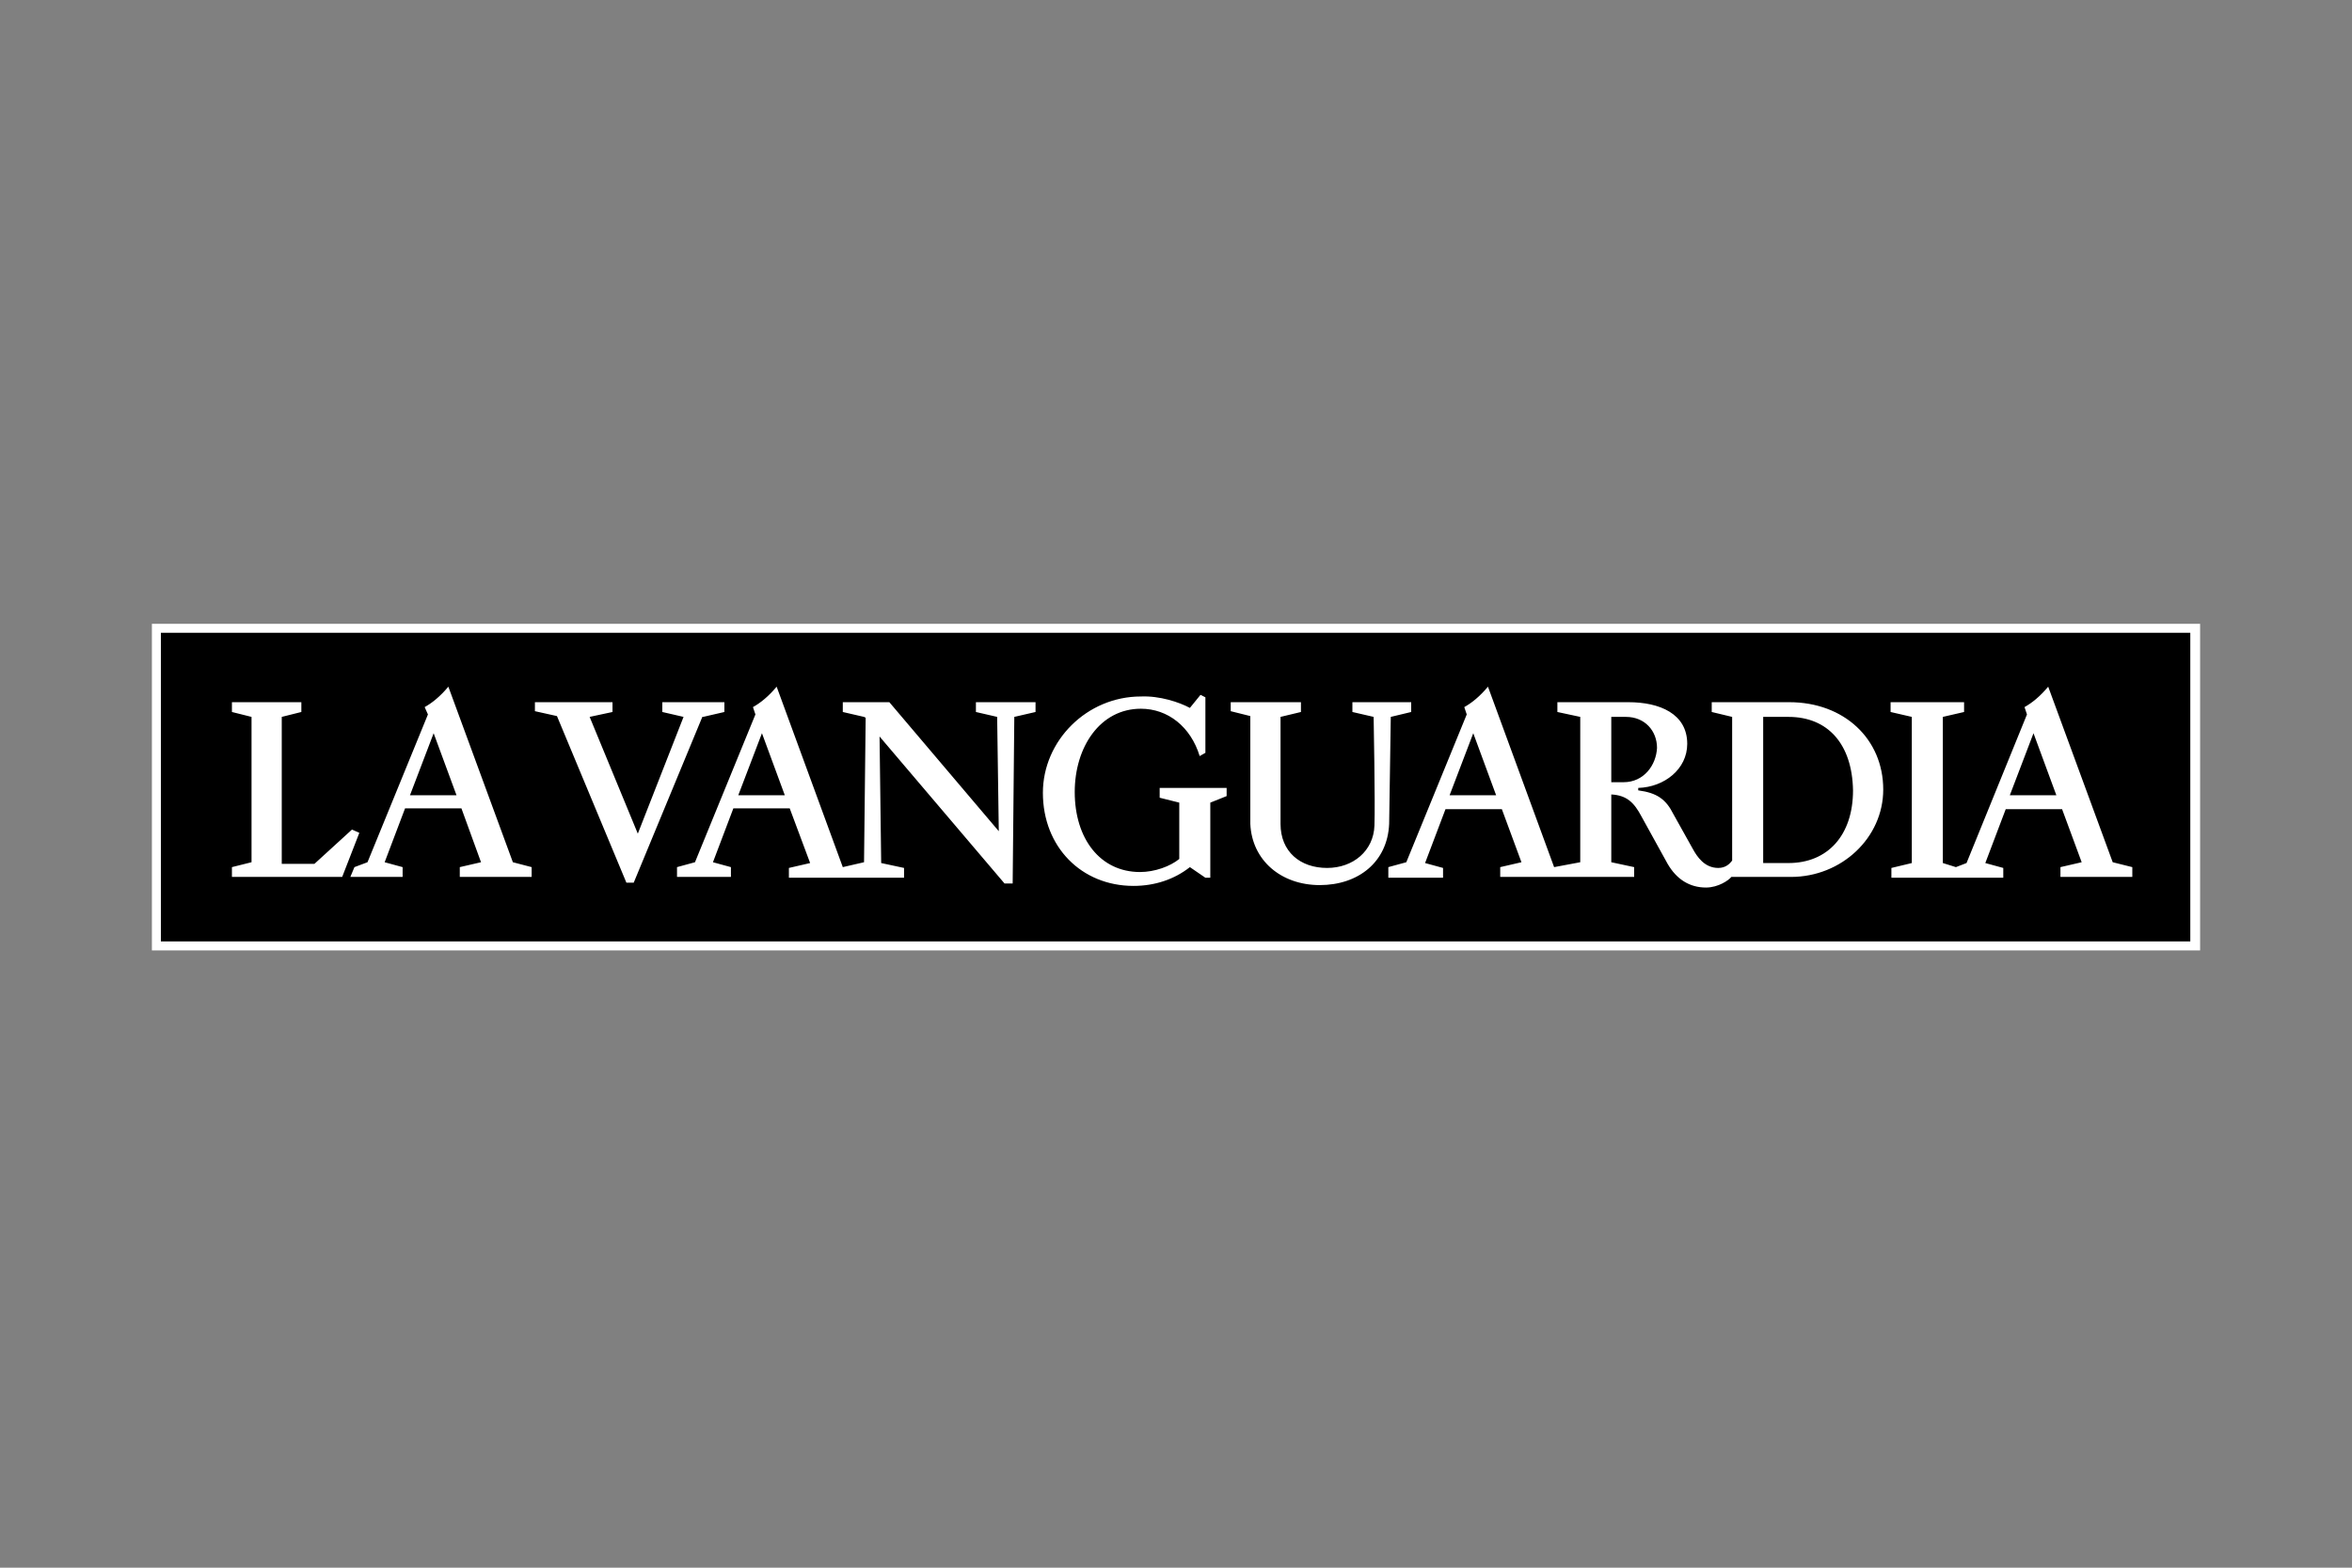 <?xml version="1.0" encoding="utf-8"?>
<!-- Generator: Adobe Illustrator 26.3.1, SVG Export Plug-In . SVG Version: 6.00 Build 0)  -->
<svg version="1.1" id="Layer_1" xmlns="http://www.w3.org/2000/svg" xmlns:xlink="http://www.w3.org/1999/xlink" x="0px" y="0px"
	 viewBox="0 0 288 192" style="enable-background:new 0 0 288 192;" xml:space="preserve">
<rect x="0" y="0" width="288" height="192" fill="#808080" stroke="none"/>
<style type="text/css">
	.st0{fill:#FFFFFF;}
	.st1{clip-path:url(#SVGID_00000181778697554354271980000016508381913087313038_);}
</style>
<rect x="18.6" y="76.4" class="st0" width="250.8" height="40"/>
<g>
	<defs>
		<rect id="SVGID_1_" x="18.6" y="76.4" width="250.8" height="40"/>
	</defs>
	<clipPath id="SVGID_00000154401480068526620280000002940153999716927674_">
		<use xlink:href="#SVGID_1_"  style="overflow:visible;"/>
	</clipPath>
	<path style="clip-path:url(#SVGID_00000154401480068526620280000002940153999716927674_);" d="M268.3,77.5H19.7v37.8h248.5V77.5z
		 M239.5,106.2l1.3-0.5l7.4-18.2l-0.3-0.9c0.9-0.5,1.9-1.3,2.9-2.5l7.9,21.5l2.4,0.6v1.2h-8.8v-1.2l2.6-0.6l-2.4-6.5h-6.9l-2.5,6.6
		l2.2,0.6v1.2h-13.7v-1.2l2.5-0.6V87.8l-2.6-0.6V86h9v1.2l-2.6,0.6v17.9L239.5,106.2z M170,107.4v-1.2l2.2-0.6l7.4-18.1l-0.3-0.9
		c0.9-0.5,1.9-1.3,2.9-2.5l8.1,22.1l3.2-0.6h0V87.8l-2.8-0.6V86h8.7c3.8,0,7.2,1.4,7.2,5.1c0,3.1-2.8,5.3-6,5.4v0.3
		c2.3,0.3,3.4,1.1,4.3,2.9l2.4,4.3c0.5,0.9,1.4,2.3,3.1,2.3c0.9,0,1.4-0.5,1.7-0.9V87.8l-2.5-0.6V86h9.5c6.7,0,11.5,4.5,11.5,10.7
		c0,5.9-5.1,10.7-11.3,10.7H212c-0.3,0.4-1.6,1.3-3.1,1.3c-2,0-3.6-1-4.7-2.9l-3.2-5.8c-0.9-1.7-1.8-2.6-3.7-2.7v8.3l2.8,0.6v1.2
		h-16.4v-1.2l2.6-0.6l-2.4-6.5H177l-2.5,6.6l2.2,0.6v1.2H170z M82.9,107.4v-1.2l2.2-0.6l7.4-18.1l-0.3-0.9c0.9-0.5,1.9-1.3,2.9-2.5
		l8.1,22.1l2.6-0.6h0l0.2-17.7l-0.2-0.1l-2.6-0.6V86h5.7l13.4,15.8l-0.2-14l-2.6-0.6V86h7.3v1.2l-2.6,0.6l-0.2,20.4h-1l-15.3-18
		l0.2,15.5l2.8,0.6v1.2H96.6v-1.2l2.6-0.6L96.7,99h-6.9l-2.5,6.6l2.2,0.6v1.2H82.9z M42.9,107.4l0.5-1.2l1.6-0.6l7.4-18.1L52,86.6
		c0.9-0.5,1.9-1.3,2.9-2.5l7.9,21.5l2.3,0.6v1.2h-8.8v-1.2l2.6-0.6L56.5,99h-6.9l-2.5,6.6l2.2,0.6v1.2H42.9z M145.7,86.7l1.3-1.6
		l0.6,0.3v6.8l-0.7,0.4c-1.1-3.6-3.9-5.8-7.2-5.8c-5,0-8.1,4.7-8.1,10.2c0,5.7,3.1,9.8,8,9.8c1.8,0,3.7-0.7,4.8-1.6v-6.9l-2.4-0.6
		v-1.2h8.2v1l-2,0.8v9.2h-0.6l-1.9-1.3c-1.9,1.5-4.3,2.3-6.9,2.3c-6.4,0-11.1-4.8-11.1-11.4c0-6.4,5.4-11.8,12-11.8
		C142,85.2,144.4,86,145.7,86.7 M162.5,106.3c3.2,0,5.7-2.1,5.8-5.2c0.1-2.7-0.1-13.3-0.1-13.3l-2.6-0.6V86h7.2v1.2l-2.5,0.6
		l-0.2,13.1c-0.2,4.7-3.8,7.5-8.5,7.5c-4.7,0-8.3-3-8.5-7.5V87.7l-2.4-0.6V86h8.6v1.2l-2.5,0.6v13.1
		C156.8,104.3,159.2,106.3,162.5,106.3 M78.1,102.1l5.6-14.3l-2.6-0.6V86h7.6v1.2l-2.6,0.6H86l-8.4,20.3h-0.9l-8.5-20.4l-2.7-0.6V86
		H75v1.2l-2.8,0.6L78.1,102.1z M28.4,107.4v-1.2l2.4-0.6V87.8l-2.4-0.6V86h8.5v1.2l-2.4,0.6v18h4l4.6-4.2L44,102l-2.1,5.4H28.4z
		 M199.1,87.8h-1.8v8c0.4,0,1.1,0,1.5,0c2.5,0,4-2.1,4.1-4.2C202.9,89.5,201.4,87.8,199.1,87.8 M219,87.8h-3.1v17.9h3.1
		c4.8,0,7.9-3.4,7.9-8.9C226.8,91.1,223.8,87.8,219,87.8 M180.4,89.8l-2.9,7.6h5.7L180.4,89.8z M93.3,89.8l-2.9,7.6h5.7L93.3,89.8z
		 M53.1,89.8l-2.9,7.6h5.7L53.1,89.8z M249,89.8l-2.9,7.6h5.7L249,89.8z"/>
</g>
</svg>
